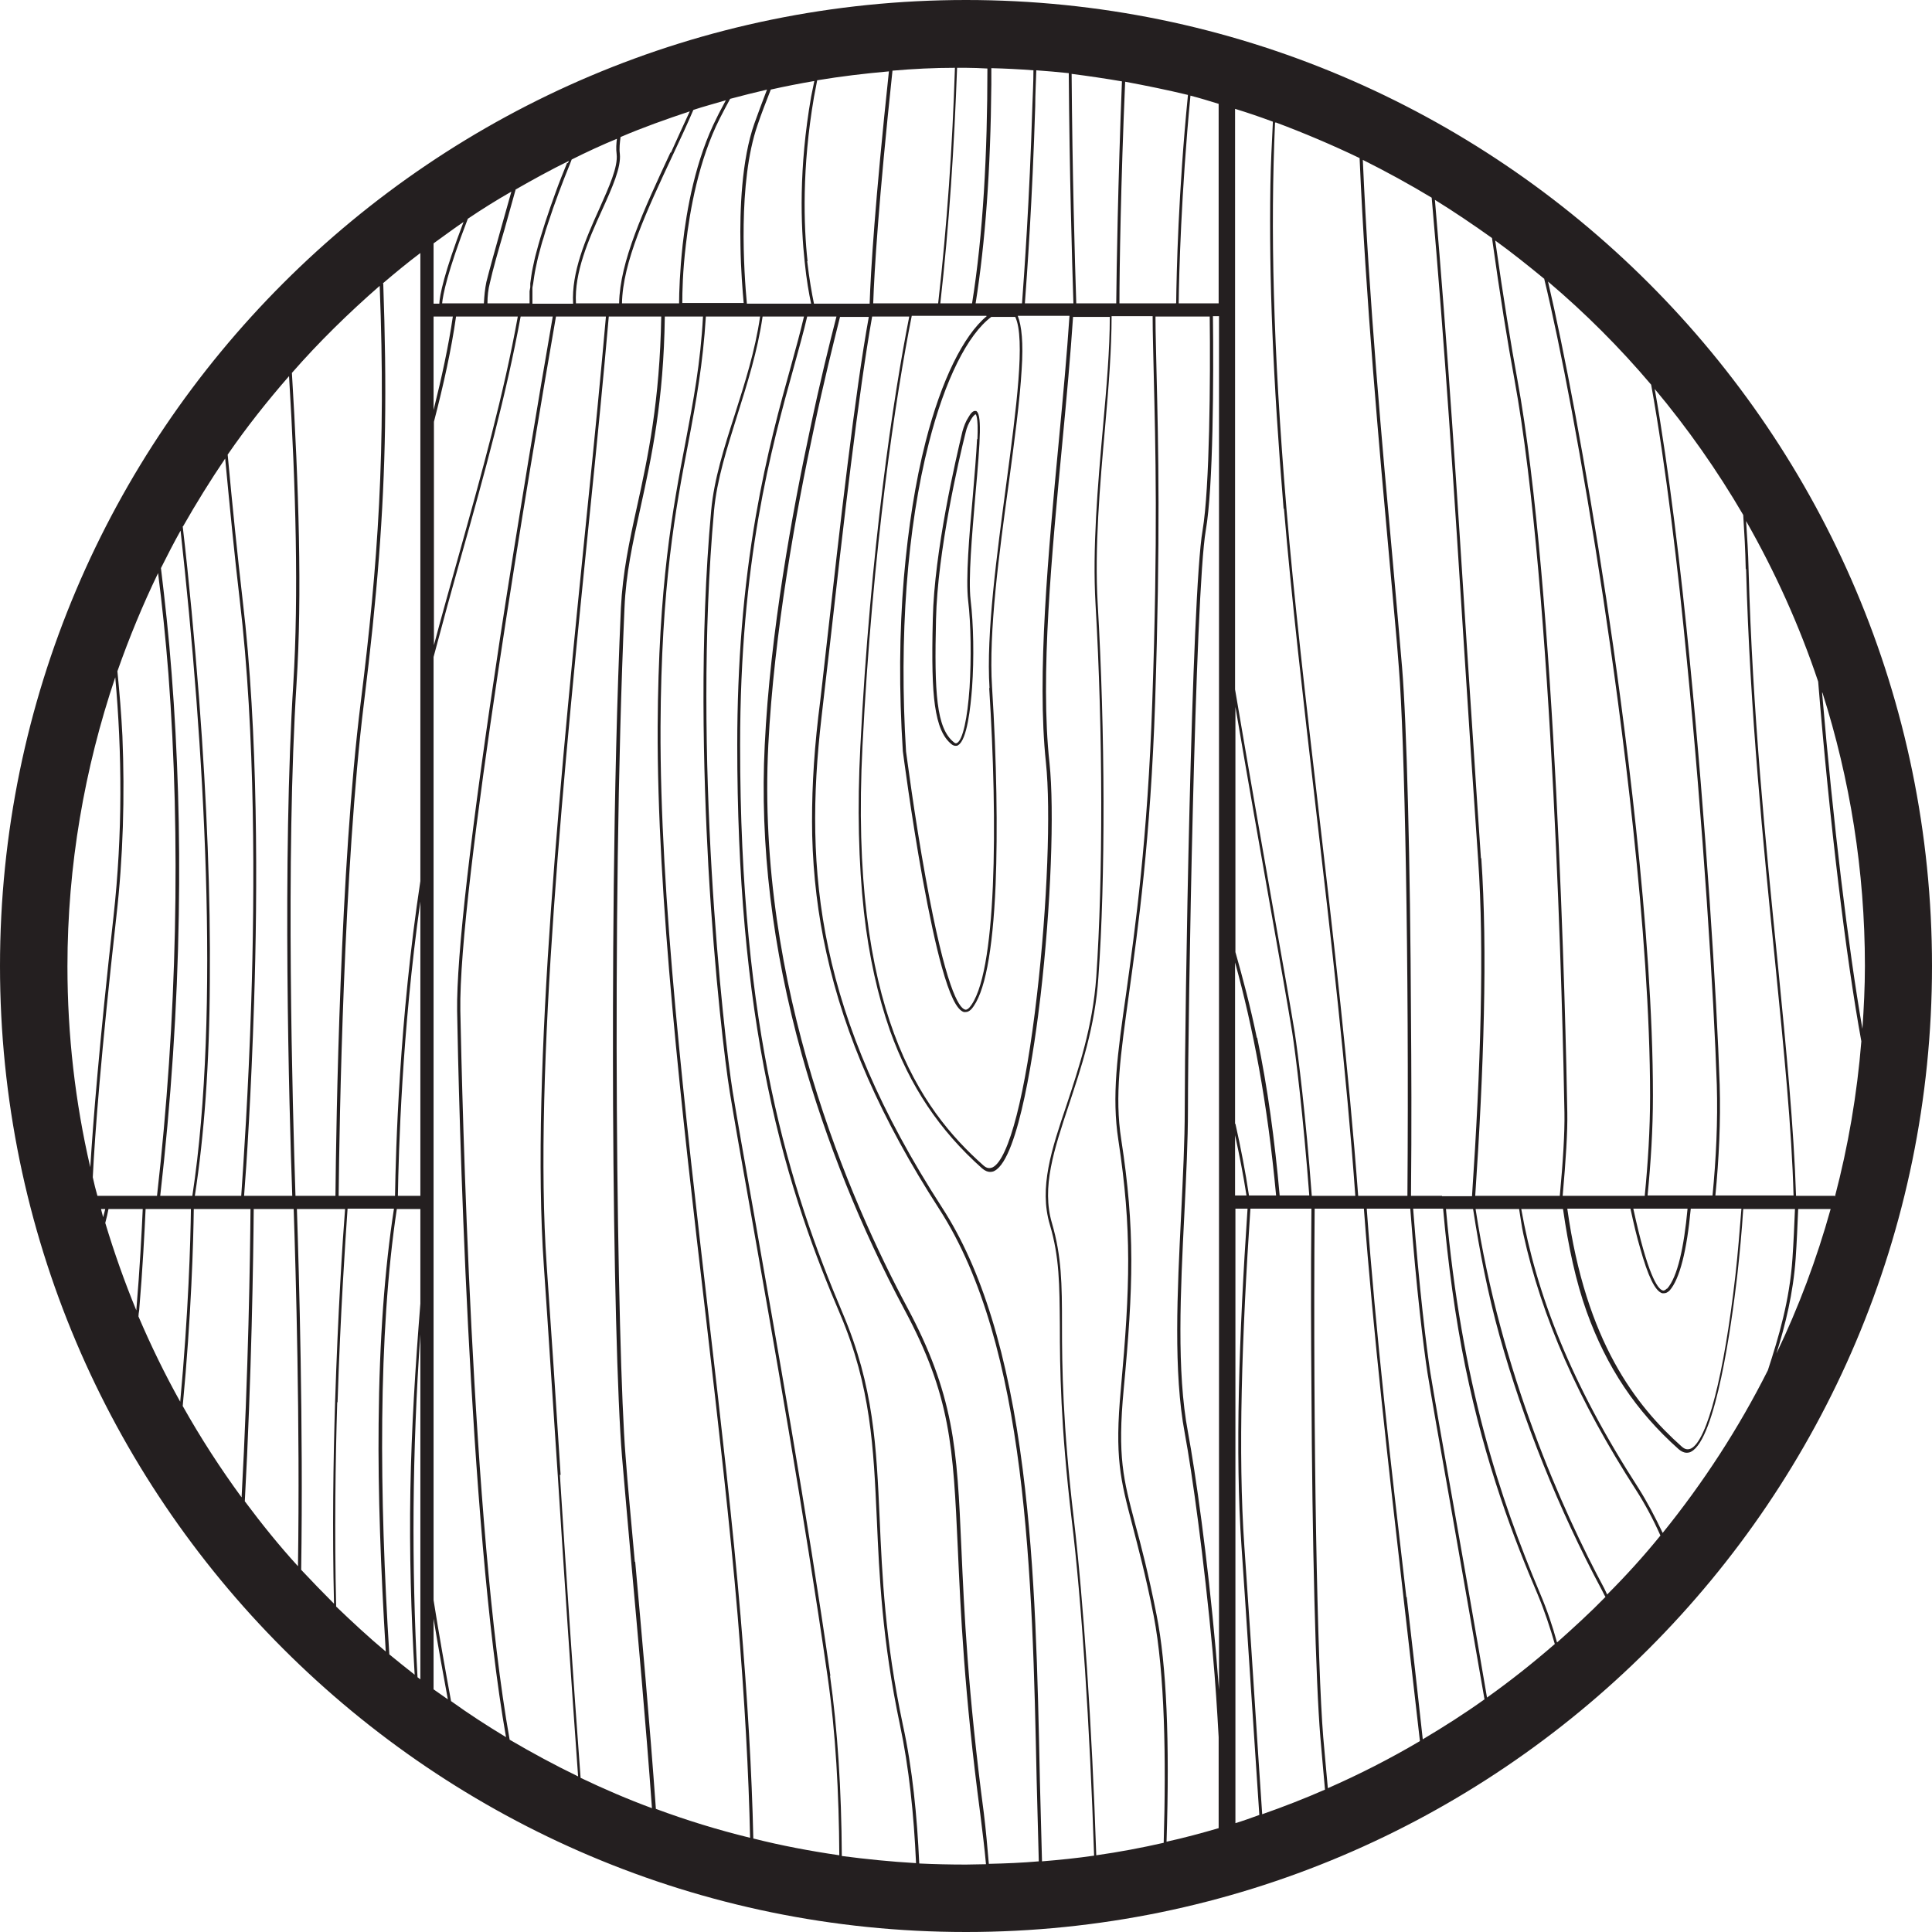 <?xml version="1.0" encoding="UTF-8" standalone="no"?>
<svg
   id="Layer_2"
   data-name="Layer 2"
   viewBox="0 0 54.14 54.14"
   version="1.1"
   xmlns="http://www.w3.org/2000/svg"
   xmlns:svg="http://www.w3.org/2000/svg">
  <defs
     id="defs4">
    <style
       id="style2">
      .cls-1 {
        fill: #241f20;
        stroke-width: 0px;
      }
    </style>
  </defs>
  <g
     id="grid">
    <g
       id="g10">
      <path
         class="cls-1"
         d="m27.35,11.52c-.08-.03-.16.08-.21.17-.08.12-.13.26-.17.4-.18.75-.79,3.36-.83,5.25-.03,1.22-.01,1.93.06,2.43.08.55.22.89.47,1.09.04.03.08.04.11.04.03,0,.05,0,.07-.02.25-.14.35-1.07.39-1.61.06-.83.04-1.79-.04-2.45-.07-.61.04-1.83.13-2.91.15-1.66.19-2.34.01-2.4Zm.03.78c-.02.43-.07,1.01-.12,1.61-.1,1.08-.2,2.31-.13,2.92.08.66.09,1.62.04,2.44-.06.87-.19,1.46-.35,1.55-.02.01-.05.02-.09-.02-.49-.39-.55-1.38-.5-3.45.04-1.88.64-4.48.83-5.23.03-.14.09-.27.16-.38.08-.13.12-.13.12-.13,0,0,.08.04.05.7Z"
         id="path6"
         clip-path="none" />
      <path
         class="cls-1"
         d="m27.07,0C12.14,0,0,12.14,0,27.07s12.14,27.07,27.07,27.07,27.07-12.14,27.07-27.07S42,0,27.07,0Zm24.34,33.51h-1.08c-.06-1.88-.27-4.08-.52-6.59-.33-3.27-.7-6.97-.81-10.96-.01-.47-.04-.92-.07-1.36.81,1.42,1.49,2.92,2.02,4.5.32,3.93.78,7.74,1.21,10.08-.12,1.49-.37,2.94-.74,4.35Zm-1.63,4.42c.25-.8.47-1.68.54-2.67.03-.43.05-.9.07-1.38h.91c-.39,1.4-.9,2.76-1.52,4.05Zm-3.19,5.02c-.21-.44-.43-.86-.67-1.24-1.9-2.94-2.87-5.45-3.29-7.83h1.17c.15,1.05.36,2.03.66,2.87.56,1.56,1.38,2.79,2.58,3.86.08.07.16.1.22.1.05,0,.1-.01.13-.03.69-.36,1.13-3.55,1.29-4.91.07-.63.13-1.26.17-1.89h1.45c-.02.48-.04.95-.07,1.38-.08,1.19-.39,2.22-.69,3.14-.82,1.63-1.81,3.15-2.95,4.56Zm-13.9,8.66c.09-2.82,0-4.96-.28-6.36-.23-1.16-.43-1.93-.6-2.55-.33-1.25-.5-1.87-.32-3.78.27-2.87.32-4.47-.07-6.99-.19-1.22-.02-2.36.22-4.1.25-1.81.6-4.29.73-8.16.15-4.63.09-7.18.04-9.22-.01-.57-.03-1.08-.03-1.58h1.52c.02,1.74,0,4.8-.2,5.99-.31,1.76-.5,13.56-.5,16.23,0,.89-.05,1.87-.1,2.92-.11,2.19-.22,4.45.1,6.15.21,1.13.54,3.53.78,6.11.08.88.13,1.68.17,2.41v2.55c-.48.14-.96.27-1.46.38Zm-1.97.37c-.12-3.62-.36-7.14-.63-9.43-.31-2.62-.33-4.24-.33-5.42,0-1.16-.01-1.92-.28-2.85-.3-1.01.06-2.07.47-3.31.34-1.03.74-2.2.83-3.59.2-2.76.19-6.87-.02-10.47-.09-1.55.06-3.29.21-4.97.1-1.12.18-2.18.18-3.08h1.15c0,.5.02,1.01.03,1.59.05,2.05.12,4.59-.04,9.22-.13,3.86-.48,6.34-.73,8.15-.25,1.74-.41,2.9-.22,4.13.38,2.5.33,4.11.07,6.97-.18,1.92-.01,2.55.32,3.81.16.62.37,1.39.6,2.55.31,1.61.35,3.99.28,6.36-.62.14-1.25.26-1.89.35Zm-16.44-3.24c-1.06-5.93-1.33-18.03-1.38-20.41-.06-3.38,1.99-15.49,2.68-19.46h1.4c-.14,1.59-.32,3.44-.52,5.39-.71,7.03-1.6,15.78-1.22,21.21.13,1.87.25,3.81.39,5.87.18,2.81.37,5.66.57,8.44-.66-.32-1.29-.66-1.92-1.03Zm-4.82-9.45c.08-2.52.22-4.55.28-5.42h1.3c-.26,1.68-.41,3.68-.43,6.03-.02,1.93.06,4.08.2,6.38-.48-.4-.94-.83-1.39-1.26-.05-2.08-.02-4.09.03-5.72Zm1.27-31.35c.34-.29.69-.58,1.05-.85v17.6c-.59,3.88-.69,7.56-.71,8.82h-1.58c.02-2.06.14-9.21.71-13.82.37-2.99.55-5.29.59-7.72.02-1.27,0-2.59-.05-4.02Zm3.6-2.57c-.1.36-.2.71-.29,1.03-.17.61-.32,1.14-.41,1.5-.04.19-.06.4-.07.6h-1.17c.02-.22.14-.87.72-2.37.4-.27.8-.52,1.22-.76Zm2.96-1.5c-.02.15-.03.3-.01.45.04.36-.21.91-.49,1.54-.38.84-.78,1.77-.73,2.65h-1.14v-.12c0-.07,0-.15,0-.22v-.11s.02-.11.02-.11c.02-.14.04-.29.07-.43.03-.14.06-.29.1-.43.04-.14.07-.28.12-.42.04-.14.08-.28.13-.42.09-.28.19-.56.29-.83.1-.27.21-.55.32-.82.02-.04.03-.09.05-.13.42-.21.85-.41,1.29-.59Zm4.2-1.35c-.13.34-.25.66-.35.94-.36,1.02-.41,2.43-.39,3.42.01.69.06,1.27.09,1.61h-1.72c0-.3.01-.89.1-1.63.11-.97.36-2.37.95-3.54.1-.19.19-.37.29-.55.34-.09.69-.18,1.04-.26Zm-1.4.77c-.6,1.18-.85,2.59-.96,3.57-.08.74-.1,1.34-.1,1.64h-1.6c.02-1.15.68-2.57,1.44-4.19.19-.4.38-.81.56-1.23.3-.1.61-.18.91-.27-.08.16-.17.31-.25.48Zm-1.3.98c-.76,1.63-1.42,3.06-1.44,4.23h-1.21c-.05-.86.35-1.78.73-2.61.29-.64.54-1.2.5-1.58-.02-.16,0-.31.02-.47.63-.27,1.28-.5,1.94-.72-.18.39-.36.78-.53,1.16Zm-2.9.3c-.11.27-.22.54-.32.82-.2.55-.39,1.11-.54,1.68-.04.14-.07.29-.1.43-.03.14-.05.29-.07.44v.11s-.02.11-.02.11c0,.07,0,.15,0,.22v.12h-1.18c0-.2.02-.39.07-.58.08-.36.23-.89.41-1.5.1-.35.2-.72.31-1.11.49-.28.98-.55,1.49-.8,0,.02-.02.04-.03.06Zm-3.12,4.3h1.74c-.39,2.17-1.01,4.39-1.66,6.71-.23.83-.47,1.66-.69,2.5v-6.26c.27-1.04.49-2.03.62-2.95Zm-.62,2.62v-2.62h.54c-.12.82-.31,1.7-.54,2.62Zm.16-2.98h-.16v-1.69c.28-.2.56-.41.84-.6-.55,1.44-.67,2.06-.68,2.3Zm-.53,16.75v8.25h-.63c.02-1.2.11-4.59.63-8.25Zm-.66,8.62h.66v2.65c-.14,1.75-.25,3.5-.28,5.23-.03,1.76.02,3.48.12,5.17-.24-.19-.48-.38-.71-.57-.28-4.43-.32-8.97.21-12.48Zm.66,3.51v9.67s-.05-.04-.08-.06c-.17-3.1-.15-6.34.08-9.61Zm.37,7.97c.13.8.27,1.55.4,2.26-.13-.09-.27-.19-.4-.28v-1.97Zm0-.51v-26.44c.25-.94.51-1.89.77-2.81.66-2.33,1.27-4.55,1.67-6.73h.9c-.38,2.19-.96,5.64-1.48,9.03-.82,5.39-1.22,8.9-1.2,10.43.04,2.37.32,14.39,1.37,20.35-.53-.32-1.04-.65-1.54-1.01-.16-.87-.33-1.82-.49-2.83Zm3.56-3.52c-.13-2.06-.26-4-.39-5.87-.38-5.42.51-14.17,1.22-21.19.2-1.95.38-3.8.52-5.4h1.47c-.04,2.36-.37,3.93-.68,5.33-.22.99-.4,1.85-.45,2.83-.23,5.13-.23,10.94-.22,13.95.02,4.41.12,8.27.25,9.83.07.84.16,1.83.26,2.97.18,2,.4,4.41.58,6.89-.68-.25-1.35-.54-2-.85-.21-2.8-.4-5.66-.58-8.49Zm2.08,2.44c-.1-1.14-.2-2.13-.26-2.97-.23-2.85-.41-15.12-.03-23.76.04-.97.23-1.82.45-2.82.31-1.41.65-2.99.68-5.35h1.07c-.07,1.31-.27,2.36-.49,3.52-.36,1.87-.76,4-.78,7.97-.02,4.77.67,10.75,1.35,16.54.35,3.01.68,5.86.89,8.36.2,2.4.31,4.42.35,6.24-.9-.22-1.78-.49-2.64-.81-.18-2.5-.4-4.92-.58-6.93Zm2.96,1.49c-.21-2.5-.54-5.35-.89-8.37-.67-5.79-1.37-11.77-1.35-16.53.02-3.97.42-6.09.78-7.96.22-1.16.41-2.22.49-3.53h1.52c-.14.97-.43,1.87-.71,2.75-.3.93-.58,1.81-.66,2.68-.33,3.59-.22,7.4-.08,9.97.18,3.16.47,5.52.6,6.33.12.73.33,1.93.6,3.44.59,3.35,1.49,8.41,2.14,12.93.23,1.59.32,3.28.33,5.02-.82-.12-1.62-.27-2.41-.47-.04-1.85-.16-3.87-.36-6.27Zm2.52,1.7c-.65-4.53-1.55-9.59-2.14-12.94-.27-1.51-.48-2.71-.6-3.44-.25-1.58-1.14-9.44-.52-16.28.08-.86.36-1.73.65-2.66.28-.89.57-1.8.71-2.77h1.16c-.1.42-.22.87-.36,1.37-.31,1.11-.69,2.49-.99,4.22-.35,2.03-.52,4.13-.52,6.42,0,3.66.28,6.78.85,9.55.57,2.78,1.38,4.87,2.03,6.39.87,2.05.94,3.76,1.03,5.73.07,1.6.15,3.42.65,5.79.25,1.18.39,2.5.45,3.87-.7-.04-1.39-.11-2.08-.2-.01-1.86-.12-3.56-.33-5.05Zm-2.34-38.45c-.08-.85-.26-3.4.3-5.01.1-.3.23-.63.37-.99.4-.09.81-.17,1.22-.24-.03.15-.06.29-.09.44-.35,2.01-.29,3.62-.18,4.63.05.5.12.89.18,1.17h-1.8Zm1.7-1.19c-.11-1-.16-2.61.18-4.6.03-.16.06-.31.09-.47.66-.11,1.33-.19,2.01-.25-.39,3.65-.51,5.6-.54,6.51h-1.56c-.06-.29-.13-.68-.19-1.19Zm13.12-3.89c.8.3,1.58.63,2.35,1,.17,3.92.55,8.12.84,11.31.1,1.14.2,2.13.26,2.97.16,1.94.29,8.24.24,14.8h-1.38c-.26-3.47-.69-7.22-1.12-10.9-.35-3.01-.68-5.86-.89-8.36-.38-4.57-.45-7.83-.32-10.81Zm.23,10.82c.21,2.5.54,5.35.89,8.37.43,3.67.86,7.42,1.11,10.89h-1.22c-.17-2.27-.38-3.94-.48-4.59-.12-.73-.33-1.93-.6-3.44-.3-1.7-.68-3.86-1.07-6.16V3.05c.36.11.71.23,1.06.36-.03.59-.06,1.19-.07,1.79-.04,2.61.07,5.41.37,9.06Zm-1.37,17.24v-4.52c.5,1.81.91,3.93,1.15,6.53h-.76c-.1-.67-.23-1.34-.38-2.01Zm.32,2.01h-.32v-1.69c.12.55.23,1.11.32,1.69Zm.29-4.42c-.18-.87-.39-1.66-.6-2.4v-6.87c.36,2.11.71,4.09.99,5.67.27,1.51.48,2.71.6,3.44.1.64.31,2.34.48,4.58h-.83c-.14-1.57-.34-3.04-.63-4.42Zm-1.23-20.22h.17v38.49c-.03-.35-.06-.72-.09-1.1-.23-2.59-.57-4.99-.78-6.12-.32-1.69-.21-3.95-.1-6.13.05-1.04.1-2.03.1-2.92,0-2.58.2-14.5.5-16.22.21-1.2.22-4.26.2-6Zm-.96-.36c.01-.84.07-3.1.33-5.82.27.07.53.15.79.23v5.59h-1.12Zm-.08,0h-1.58c0-.97.04-3.42.16-6.21.59.11,1.18.23,1.76.37-.27,2.72-.32,4.99-.33,5.83Zm-1.67,0h-1.12c-.04-1.21-.11-3.66-.13-6.43.47.06.94.13,1.41.21-.11,2.79-.15,5.25-.16,6.22Zm-1.2,0h-1.36c.06-.8.21-2.89.29-5.53,0-.32.02-.65.03-1,.3.02.61.05.91.08.02,2.77.09,5.23.13,6.44Zm-1.15-5.53c-.08,2.64-.23,4.73-.29,5.53h-1.3c.27-1.7.42-3.74.44-6.13,0-.15,0-.31,0-.46.4.01.79.03,1.18.06,0,.35-.02.68-.03,1Zm-1.21,16.3c.24,3.76.22,8.09-.56,8.97-.06.06-.1.06-.12.05-.17-.05-.54-.6-1.1-3.69-.32-1.75-.54-3.49-.55-3.54-.2-3.2.03-6.28.64-8.65.45-1.77,1.09-3.04,1.75-3.53h.67c.29.6.03,2.57-.25,4.67-.26,1.97-.57,4.2-.47,5.74Zm-.07-10.41c-.65.54-1.27,1.79-1.71,3.51-.29,1.13-.49,2.42-.61,3.81-.13,1.54-.14,3.17-.03,4.87h0s.23,1.78.55,3.55c.19,1.04.37,1.88.54,2.49.22.79.42,1.21.62,1.27.02,0,.03,0,.05,0,.05,0,.1-.02.16-.08.37-.42.6-1.59.68-3.49.06-1.51.03-3.48-.1-5.54-.1-1.53.2-3.76.47-5.72.16-1.19.31-2.31.36-3.18.05-.75,0-1.22-.11-1.5h1.45c-.07,1.06-.18,2.26-.3,3.52-.29,3.07-.62,6.55-.36,9,.14,1.33.04,4-.25,6.5-.32,2.8-.79,4.61-1.24,4.84-.09.04-.17.03-.26-.05-1.78-1.58-3.77-4.35-3.39-11.77.28-5.54.94-9.84,1.38-12.04h2.09Zm-3.18-.36c.03-.91.15-2.86.54-6.52.58-.05,1.16-.08,1.75-.08-.07,2.19-.22,4.41-.47,6.6h-1.82Zm-.12.36c-.39,2.14-.81,5.86-1.19,9.24-.08.7-.15,1.36-.23,1.99-.14,1.21-.19,2.29-.17,3.32.03,1.14.16,2.22.4,3.3.51,2.32,1.54,4.66,3.16,7.17,2.47,3.83,2.61,10.29,2.73,16,.02.78.04,1.54.06,2.28-.46.04-.93.06-1.4.07-.04-.47-.08-.93-.14-1.42-.45-3.4-.55-5.64-.63-7.44-.06-1.38-.11-2.47-.31-3.49-.21-1.07-.58-2.07-1.2-3.23-1.6-2.99-4.24-9.01-3.9-15.77.16-3.13.78-6.56,1.28-8.88.27-1.28.54-2.36.73-3.12h.81Zm4.79,41.01c-.06-2.89-.12-5.87-.48-8.69-.41-3.22-1.15-5.63-2.26-7.34-3.49-5.4-3.88-9.4-3.38-13.73.07-.63.15-1.29.23-1.99.38-3.39.81-7.12,1.19-9.25h1.04c-.44,2.21-1.09,6.51-1.37,12.04-.09,1.72-.05,3.28.1,4.65.14,1.24.39,2.35.73,3.32.56,1.56,1.38,2.79,2.58,3.86.08.07.16.1.22.1.05,0,.1-.01.13-.03.69-.36,1.13-3.55,1.29-4.91.29-2.51.39-5.19.25-6.52-.27-2.44.07-5.91.36-8.98.12-1.26.23-2.46.3-3.52h1.03c0,.9-.09,1.96-.19,3.07-.15,1.68-.3,3.42-.21,4.98.21,3.6.21,7.7.02,10.46-.1,1.38-.49,2.54-.83,3.57-.42,1.24-.78,2.32-.47,3.36.27.91.27,1.67.28,2.82,0,1.19.02,2.81.33,5.43.28,2.29.51,5.81.63,9.43-.48.07-.97.12-1.46.16-.02-.74-.04-1.49-.06-2.28Zm5.48-16h.34c-.24,3.54-.35,6.88-.17,9.46.13,1.87.25,3.81.39,5.87.04.55.07,1.11.11,1.66-.22.08-.44.16-.67.23v-17.22Zm.64,15.33c-.13-2.06-.26-4-.39-5.87-.18-2.58-.07-5.91.17-9.46h1.71c-.02,1.97-.01,3.73,0,4.98.02,4.41.12,8.27.25,9.83.04.44.08.94.13,1.47-.57.25-1.16.48-1.76.69-.04-.55-.07-1.1-.11-1.64Zm1.82-.53c-.16-1.94-.29-8.24-.24-14.8h1.38c.26,3.47.69,7.22,1.11,10.9.16,1.39.31,2.72.46,4.02-.83.49-1.69.93-2.58,1.32-.05-.52-.09-1.01-.13-1.44Zm2.33-3.91c-.43-3.67-.86-7.42-1.11-10.89h1.22c.17,2.27.38,3.94.48,4.59.12.73.33,1.93.6,3.44.28,1.59.63,3.59,1,5.72-.56.4-1.14.77-1.73,1.12-.14-1.29-.29-2.61-.45-3.99Zm1.27-2.87c-.27-1.51-.48-2.71-.6-3.44-.1-.64-.31-2.34-.48-4.58h.84c.14,1.57.34,3.05.62,4.42.57,2.78,1.38,4.87,2.03,6.39.2.48.35.94.48,1.39-.61.53-1.24,1.03-1.9,1.5-.36-2.11-.71-4.1-.99-5.68Zm-.27-8.38h-.87c.02-1.98.01-3.72,0-4.98-.02-4.41-.12-8.27-.25-9.83-.07-.84-.16-1.83-.26-2.97-.29-3.17-.67-7.35-.84-11.25.66.33,1.3.68,1.93,1.06.36,4.05.64,8.39.91,12.65.13,2.06.26,4,.39,5.87.18,2.58.07,5.91-.17,9.46h-.84Zm1.09-9.46c-.13-1.87-.25-3.81-.39-5.87-.27-4.23-.55-8.55-.9-12.58.55.34,1.08.7,1.6,1.07.22,1.58.44,2.95.63,3.97,1.08,5.89,1.36,18.14,1.4,20.54.01.56-.04,1.37-.13,2.33h-2.37c.24-3.54.35-6.88.17-9.46Zm1.77-16.25c.45,1.85,1.07,5.09,1.66,8.98.49,3.24,1.31,9.37,1.31,13.93,0,.95-.06,1.88-.15,2.8h-2.3c.09-1.01.14-1.8.13-2.33-.04-2.4-.32-14.66-1.4-20.55-.17-.92-.39-2.27-.62-3.89.47.34.92.7,1.37,1.07Zm5.66,8.15c.11,4,.48,7.7.81,10.97.25,2.51.47,4.71.52,6.58h-2.19c.1-1.03.15-2.07.12-3.1-.08-2.46-.39-7.34-.84-11.91-.24-2.46-.58-5.34-.98-7.59.92,1.1,1.75,2.28,2.48,3.53.03.48.06.98.07,1.51Zm-.13,17.92c-.05.62-.1,1.26-.17,1.88-.32,2.8-.79,4.61-1.24,4.84-.09.04-.17.03-.26-.05-1.29-1.15-2.69-2.94-3.21-6.67h1.77c.09.42.18.8.27,1.1.22.79.42,1.21.62,1.27.02,0,.03,0,.05,0,.05,0,.1-.02.16-.08.28-.32.48-1.11.59-2.29h1.43Zm-2.09,2.24c-.06.06-.1.06-.12.05-.14-.04-.42-.44-.82-2.29h1.52c-.1,1.08-.28,1.91-.57,2.24Zm4.36-16.7c.77,2.42,1.19,4.99,1.19,7.66,0,.59-.03,1.18-.07,1.76-.4-2.29-.82-5.79-1.13-9.42Zm-4.8-8.63c.41,2.26.76,5.21,1,7.72.45,4.57.76,9.45.84,11.9.03,1.03-.02,2.07-.12,3.1h-1.82c.09-.92.15-1.85.15-2.8,0-4.57-.82-10.69-1.31-13.94-.58-3.81-1.19-7-1.63-8.87,1.04.88,2.01,1.85,2.89,2.89ZM27.67,1.91c0,2.39-.12,4.66-.43,6.59h-.89c.25-2.2.39-4.41.47-6.6.08,0,.17,0,.25,0,.2,0,.4.01.6.02Zm-17.03,6.1c.18,4.59-.05,7.82-.53,11.66-.58,4.62-.69,11.77-.71,13.84h-1.12c-.08-2.48-.28-9.47.03-14.36.16-2.46.06-5.57-.13-8.7.76-.87,1.59-1.68,2.46-2.44Zm-2.54,2.53c.19,3.1.27,6.17.12,8.6-.31,4.9-.12,11.89-.03,14.37h-1.35c.07-.87.2-2.9.28-5.42.1-3.1.12-7.57-.32-11.27-.15-1.3-.29-2.67-.42-4.08.53-.77,1.11-1.5,1.72-2.2Zm-2.71,22.97h-.9c.3-2.63.48-5.28.52-7.88.04-2.3-.03-4.57-.2-6.75-.08-1.07-.19-2.05-.3-2.96.18-.36.36-.71.55-1.05.66,5.97,1.12,13.45.33,18.64Zm-.26-18.76c.37-.65.76-1.28,1.18-1.9.13,1.37.26,2.71.41,3.98.44,3.7.42,8.16.32,11.26-.08,2.52-.22,4.55-.28,5.42h-1.3c.26-1.68.41-3.68.42-6.03.02-2.35-.08-5-.3-7.89-.13-1.67-.28-3.3-.46-4.84Zm-.41,4.14c.35,4.63.24,9.68-.32,14.62h-1.67c-.05-.17-.09-.34-.13-.52.06-1.23.23-3.45.66-7.3.19-1.66.24-3.37.17-5.07-.03-.6-.08-1.21-.14-1.81.33-.94.71-1.86,1.14-2.75.11.87.21,1.81.29,2.83Zm-1.54,6.8c-.4,3.58-.57,5.74-.65,7.02-.42-1.81-.64-3.7-.64-5.63,0-2.83.48-5.55,1.34-8.1.19,2.11.21,4.37-.05,6.71Zm-.23,8.19c-.02.07-.04.15-.06.23-.02-.08-.04-.15-.06-.23h.12Zm.09,0h.96c-.03.66-.08,1.65-.18,2.84,0,0,0,0,0,0-.33-.8-.62-1.62-.87-2.45.04-.15.07-.28.09-.39Zm.86,2.84c.1-1.19.15-2.19.18-2.84h1.27c-.01.88-.07,2.93-.3,5.4-.43-.77-.82-1.57-1.17-2.39,0-.05.01-.11.02-.17Zm1.54-2.84h1.58c-.01,1.3-.06,4.63-.25,8.08-.6-.82-1.15-1.67-1.65-2.56.24-2.52.3-4.63.31-5.52Zm1.42,8.19c.19-3.48.24-6.88.25-8.19h1.12c.06,1.8.18,5.98.12,10.01-.53-.58-1.02-1.19-1.49-1.82Zm1.58,1.92c.06-4.06-.06-8.29-.12-10.11h1.35c-.07.88-.2,2.9-.28,5.42-.05,1.61-.08,3.59-.03,5.64-.31-.31-.62-.63-.92-.95Zm17.32,8.23c-.06-1.32-.19-2.66-.46-3.89-.5-2.36-.58-4.18-.65-5.78-.09-1.99-.16-3.7-1.04-5.76-1.49-3.52-2.87-7.88-2.87-15.91,0-5.16.87-8.31,1.51-10.61.14-.51.27-.97.37-1.4h.82c-.2.77-.46,1.83-.73,3.11-.5,2.33-1.13,5.76-1.28,8.9-.14,2.78.21,5.7,1.04,8.68.67,2.4,1.66,4.87,2.87,7.13,1.31,2.44,1.37,3.86,1.5,6.69.08,1.8.18,4.05.63,7.45.06.49.12.96.16,1.41-.19,0-.37.01-.56.01-.44,0-.88-.01-1.31-.03Zm17.87-6.2c-.12-.44-.27-.89-.47-1.36-1.13-2.68-2.2-5.87-2.64-10.78h.76c.18,1.17.41,2.36.74,3.55.67,2.4,1.66,4.87,2.87,7.13.04.07.06.13.1.19-.43.44-.89.86-1.35,1.27Zm1.41-1.33c-.03-.06-.05-.11-.08-.17-1.18-2.2-2.91-6.06-3.61-10.64h1.22c.04.24.07.48.12.71.51,2.32,1.54,4.66,3.16,7.17.25.39.48.82.68,1.27-.47.58-.97,1.13-1.5,1.66Z"
         id="path8"
         clip-path="none" />
    </g>
  </g>
</svg>
